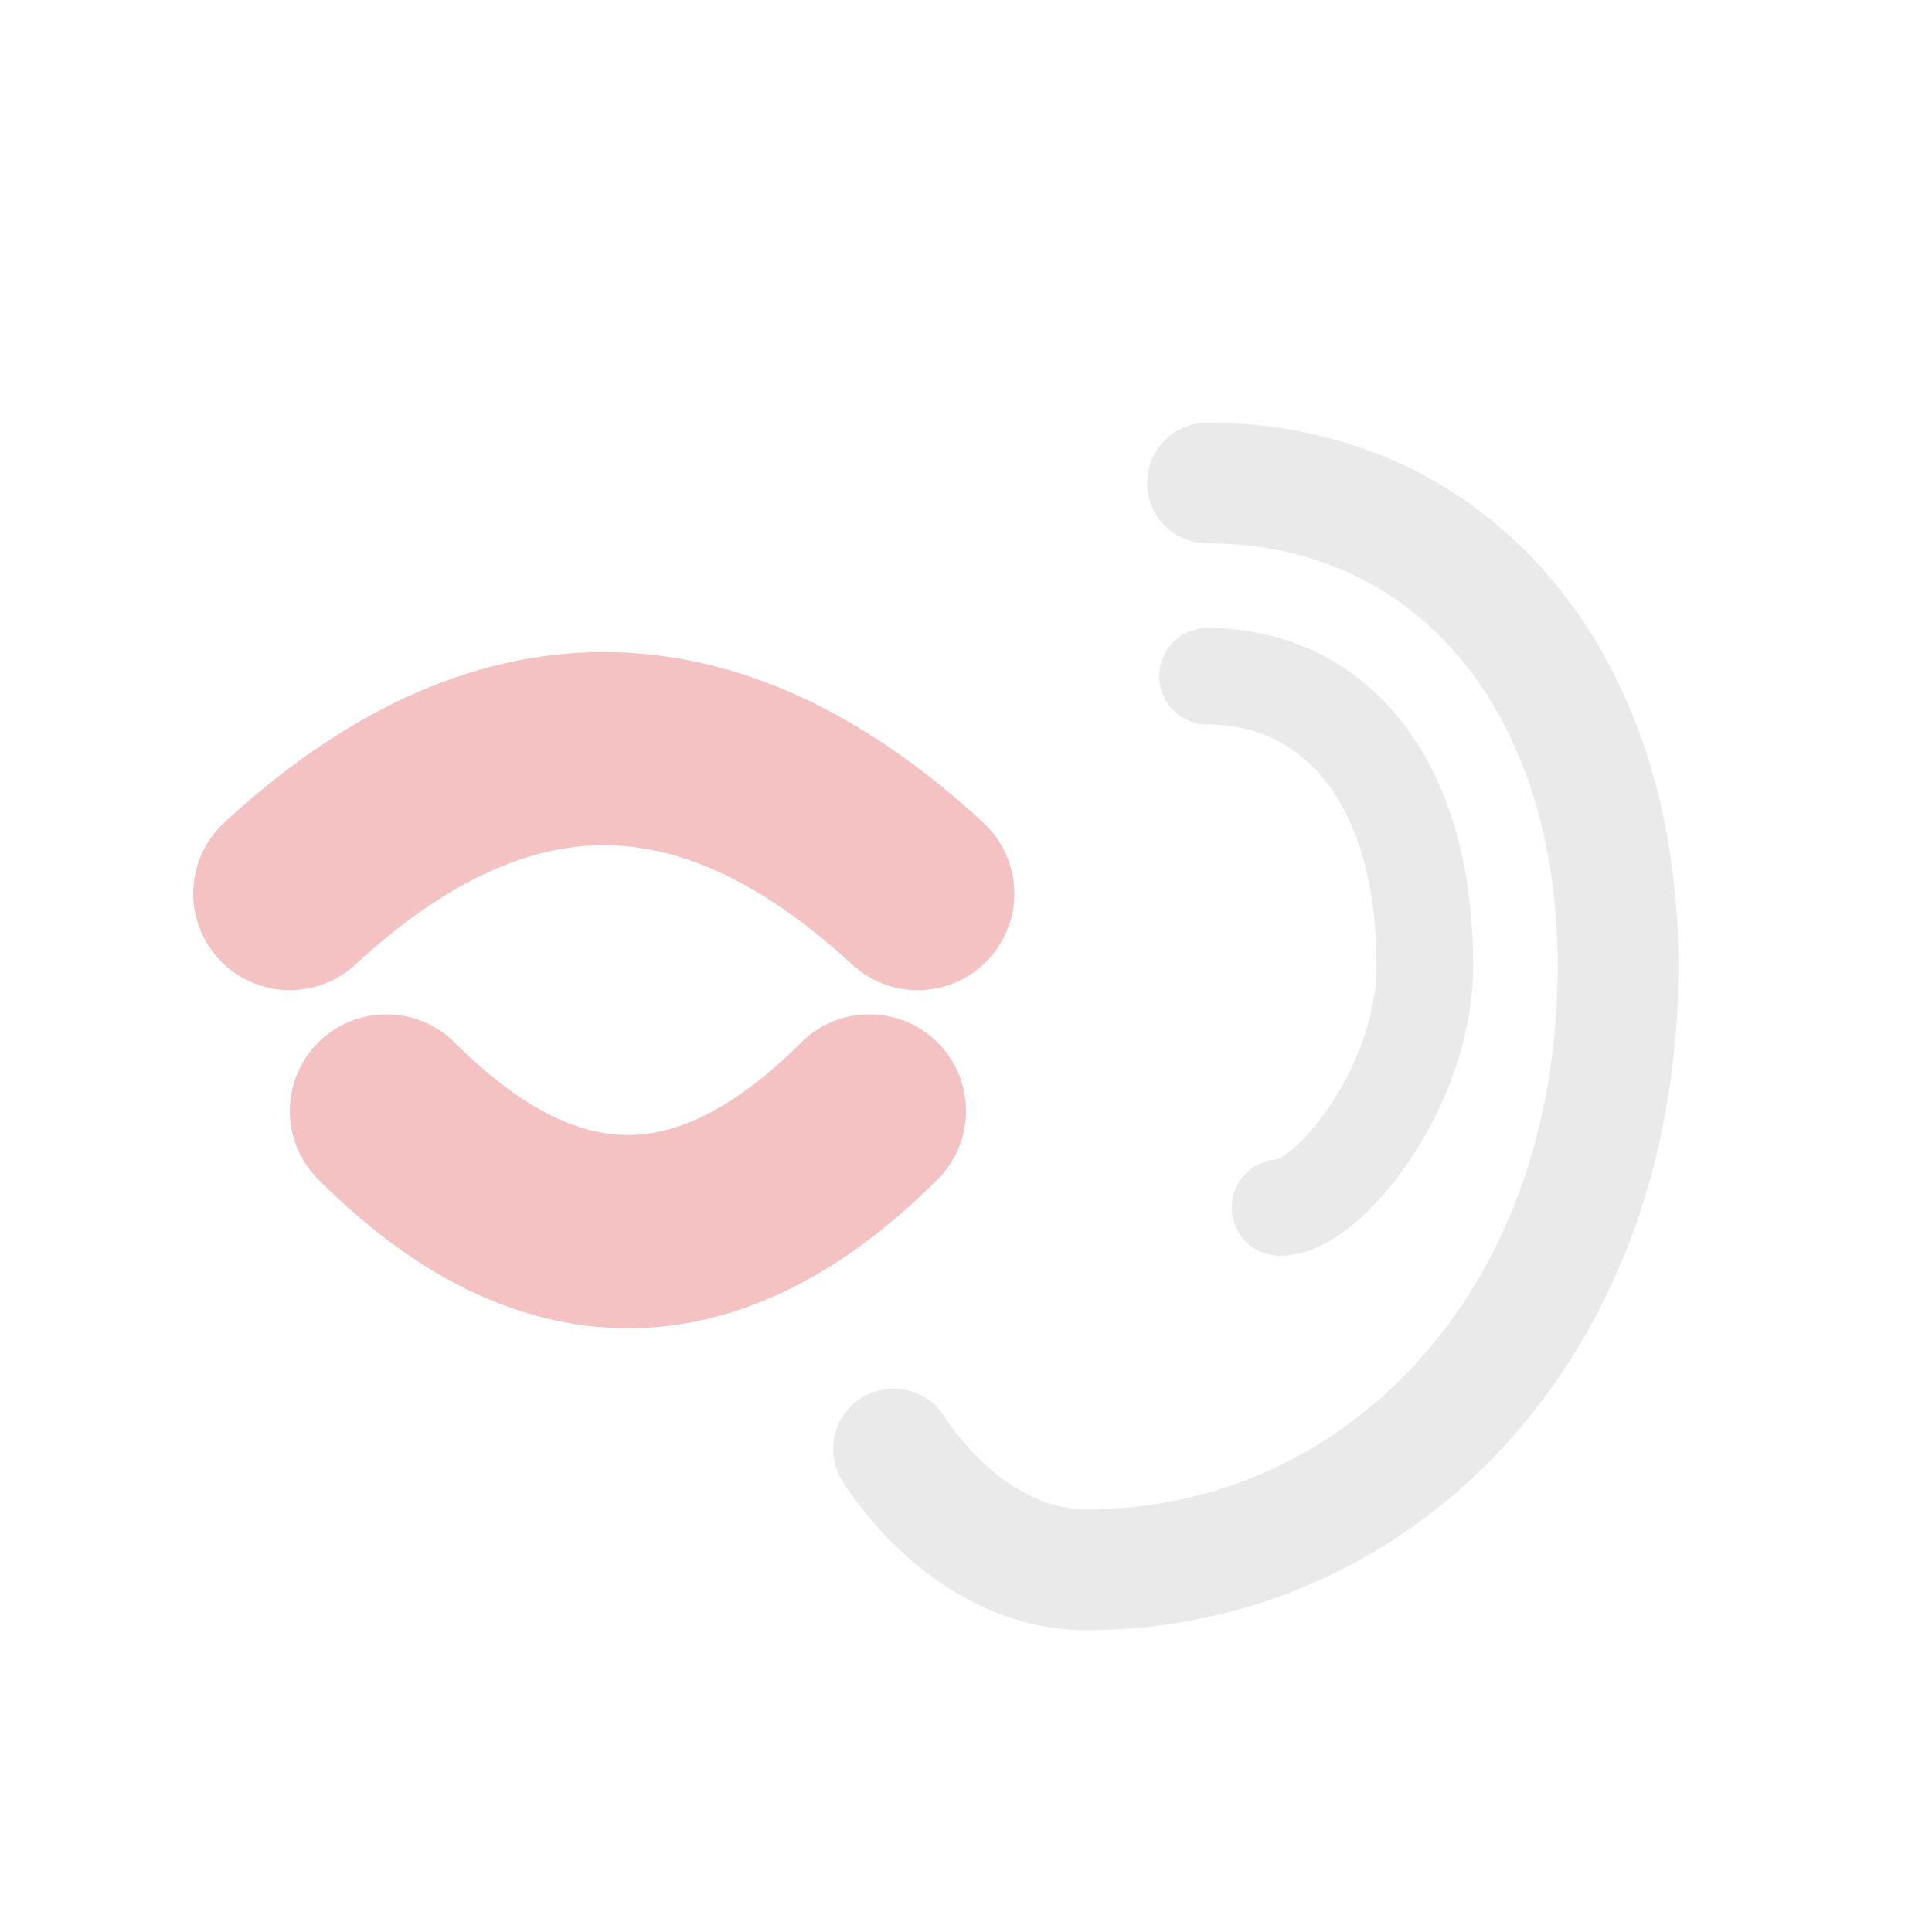 <svg width="64" height="64" viewBox="0 0 80 80" fill="none" xmlns="http://www.w3.org/2000/svg">
    <!-- Ear - Gray Outline (White/Light Gray for dark bg context usually, but standard favicon might need to be visible on white tabs too. Let's use a standard dark gray that works on both, or maybe the pink) -->
    <!-- Actually, let's use the colors we established. -->
    <path d="M50 20C60 20 67 28 67 40C67 55 57 65 45 65C40 65 37 60 37 60" stroke="#EAEAEA" stroke-width="5" stroke-linecap="round" />
    <path d="M50 28C55 28 59 32 59 40C59 45 55 50 53 50" stroke="#EAEAEA" stroke-width="4" stroke-linecap="round" />

    <!-- Mouth/Lips - Separated Pink Strokes -->
    <path d="M12 37 Q25 25 38 37" stroke="#F4C2C2" stroke-width="8" stroke-linecap="round" fill="none" />
    <path d="M16 46 Q26 56 36 46" stroke="#F4C2C2" stroke-width="8" stroke-linecap="round" fill="none" />
</svg>
